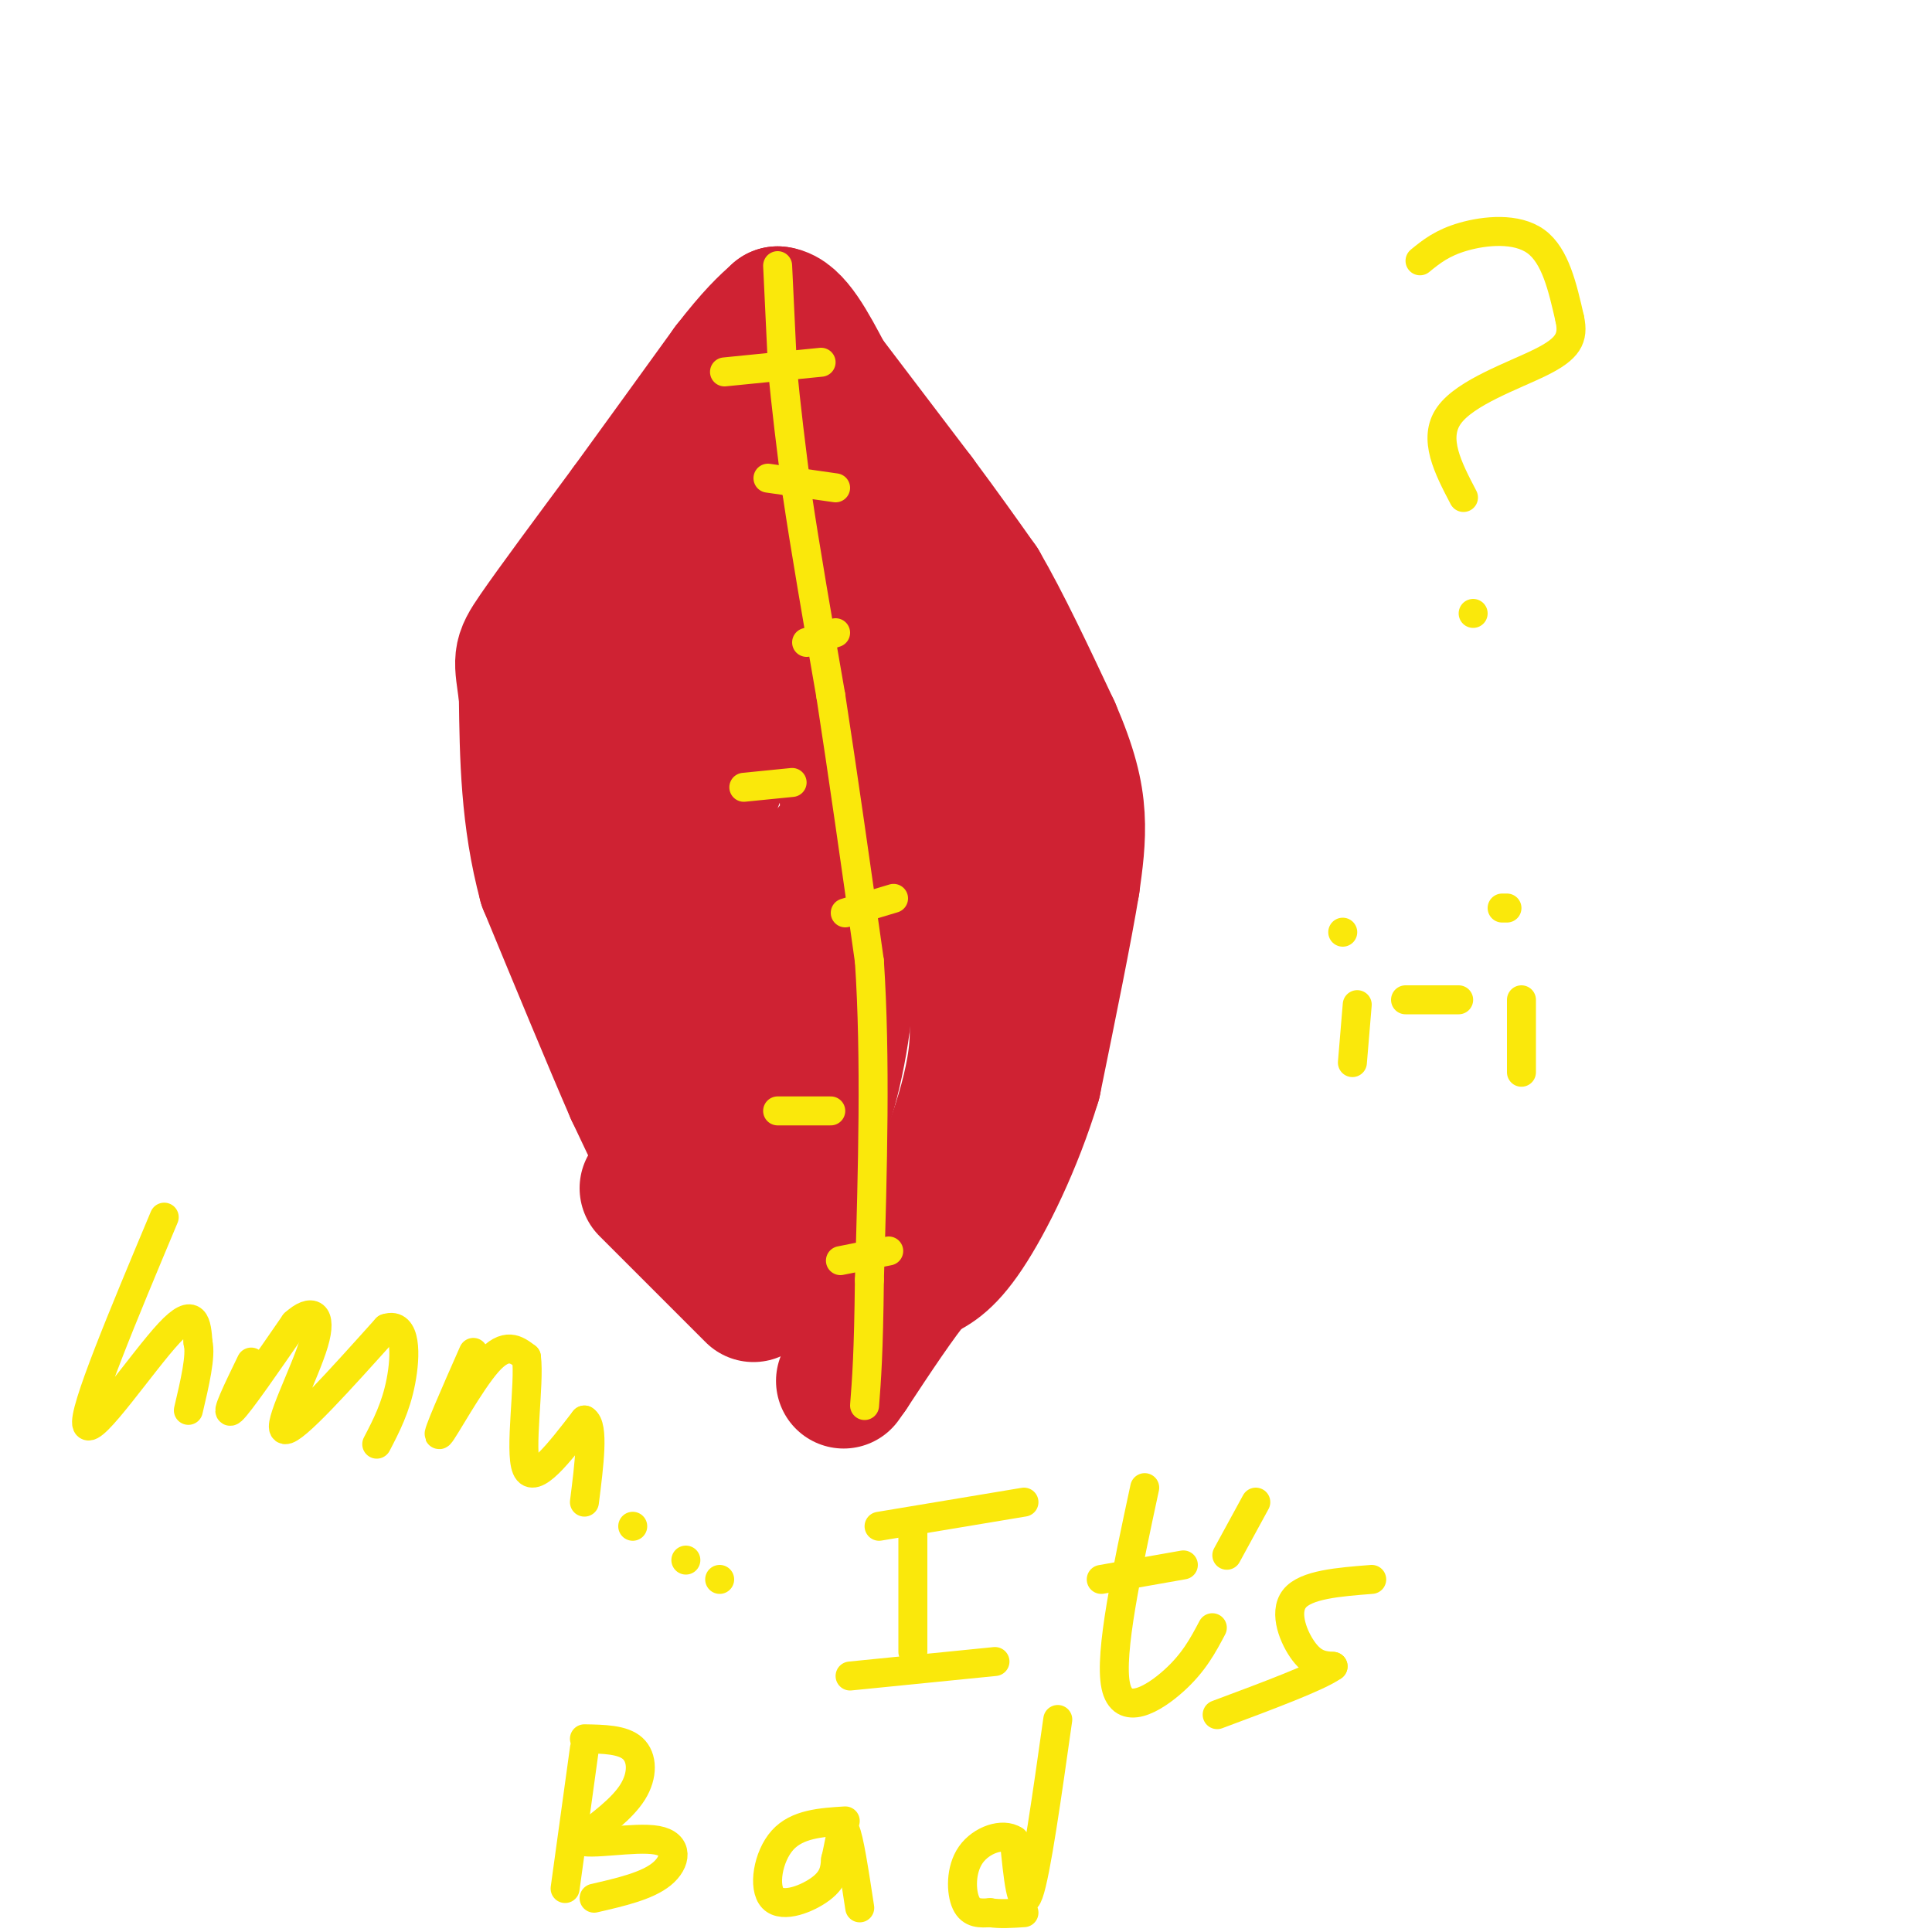 <svg viewBox='0 0 400 400' version='1.1' xmlns='http://www.w3.org/2000/svg' xmlns:xlink='http://www.w3.org/1999/xlink'><g fill='none' stroke='#cf2233' stroke-width='6' stroke-linecap='round' stroke-linejoin='round'><path d='M134,96c0.000,0.000 -17.000,31.000 -17,31'/><path d='M117,127c-3.893,8.595 -5.125,14.583 -6,25c-0.875,10.417 -1.393,25.262 0,35c1.393,9.738 4.696,14.369 8,19'/><path d='M119,206c4.133,10.200 10.467,26.200 16,36c5.533,9.800 10.267,13.400 15,17'/><path d='M150,259c6.167,6.333 14.083,13.667 22,21'/><path d='M172,280c0.000,0.000 9.000,1.000 9,1'/><path d='M181,282c6.917,-3.917 13.833,-7.833 19,-14c5.167,-6.167 8.583,-14.583 12,-23'/><path d='M212,245c4.800,-10.200 10.800,-24.200 14,-37c3.200,-12.800 3.600,-24.400 4,-36'/><path d='M230,172c0.667,-8.267 0.333,-10.933 -2,-17c-2.333,-6.067 -6.667,-15.533 -11,-25'/><path d='M217,130c-2.911,-6.911 -4.689,-11.689 -7,-15c-2.311,-3.311 -5.156,-5.156 -8,-7'/><path d='M202,108c-3.167,-3.167 -7.083,-7.583 -11,-12'/><path d='M191,96c-3.167,-3.000 -5.583,-4.500 -8,-6'/><path d='M183,90c-4.500,-2.333 -11.750,-5.167 -19,-8'/><path d='M164,82c-5.500,-1.500 -9.750,-1.250 -14,-1'/><path d='M131,97c0.000,0.000 13.000,-15.000 13,-15'/><path d='M144,82c3.000,-2.833 4.000,-2.417 5,-2'/></g>
<g fill='none' stroke='#cf2233' stroke-width='28' stroke-linecap='round' stroke-linejoin='round'><path d='M170,204c-1.285,1.514 -2.571,3.027 -3,10c-0.429,6.973 -0.002,19.405 2,18c2.002,-1.405 5.577,-16.648 6,-26c0.423,-9.352 -2.308,-12.815 -5,-14c-2.692,-1.185 -5.346,-0.093 -8,1'/><path d='M162,193c-2.786,5.310 -5.750,18.083 -8,23c-2.250,4.917 -3.786,1.976 -6,-1c-2.214,-2.976 -5.107,-5.988 -8,-9'/><path d='M140,206c-3.833,-5.167 -9.417,-13.583 -15,-22'/><path d='M125,184c-4.156,-6.889 -7.044,-13.111 -7,-19c0.044,-5.889 3.022,-11.444 6,-17'/><path d='M124,148c4.833,-9.167 13.917,-23.583 23,-38'/><path d='M147,110c5.167,-8.833 6.583,-11.917 8,-15'/><path d='M155,95c1.956,-3.222 2.844,-3.778 6,-1c3.156,2.778 8.578,8.889 14,15'/><path d='M175,109c2.893,2.690 3.125,1.917 2,2c-1.125,0.083 -3.607,1.024 -9,0c-5.393,-1.024 -13.696,-4.012 -22,-7'/><path d='M146,104c-5.476,-1.298 -8.167,-1.042 -8,-2c0.167,-0.958 3.190,-3.131 7,-4c3.810,-0.869 8.405,-0.435 13,0'/><path d='M158,98c5.667,0.833 13.333,2.917 21,5'/><path d='M179,103c6.333,4.833 11.667,14.417 17,24'/><path d='M196,127c3.889,4.578 5.111,4.022 7,8c1.889,3.978 4.444,12.489 7,21'/><path d='M210,156c2.022,5.444 3.578,8.556 4,13c0.422,4.444 -0.289,10.222 -1,16'/><path d='M213,185c-1.000,8.333 -3.000,21.167 -5,34'/><path d='M208,219c-3.333,9.833 -9.167,17.417 -15,25'/><path d='M193,244c-4.000,7.333 -6.500,13.167 -9,19'/><path d='M184,263c-2.667,3.000 -4.833,1.000 -7,-1'/><path d='M177,262c-3.667,-3.000 -9.333,-10.000 -15,-17'/><path d='M162,245c-7.000,-9.333 -17.000,-24.167 -27,-39'/><path d='M135,206c-4.000,-3.167 -0.500,8.417 3,20'/><path d='M138,226c1.524,5.655 3.833,9.792 7,14c3.167,4.208 7.190,8.488 11,11c3.810,2.512 7.405,3.256 11,4'/><path d='M167,255c5.978,1.289 15.422,2.511 20,2c4.578,-0.511 4.289,-2.756 4,-5'/><path d='M191,252c3.289,-6.778 9.511,-21.222 11,-33c1.489,-11.778 -1.756,-20.889 -5,-30'/><path d='M197,189c-1.097,-7.029 -1.339,-9.602 -4,-12c-2.661,-2.398 -7.739,-4.621 -12,-5c-4.261,-0.379 -7.703,1.086 -11,7c-3.297,5.914 -6.450,16.275 -6,20c0.450,3.725 4.502,0.813 7,-2c2.498,-2.813 3.442,-5.527 4,-13c0.558,-7.473 0.731,-19.707 0,-27c-0.731,-7.293 -2.365,-9.647 -4,-12'/><path d='M171,145c-0.970,-2.514 -1.394,-2.797 -4,-4c-2.606,-1.203 -7.394,-3.324 -13,7c-5.606,10.324 -12.030,33.093 -12,31c0.030,-2.093 6.515,-29.046 13,-56'/><path d='M155,123c4.940,0.512 10.792,29.792 16,33c5.208,3.208 9.774,-19.655 12,-27c2.226,-7.345 2.113,0.827 2,9'/><path d='M185,138c4.667,8.631 15.333,25.708 19,27c3.667,1.292 0.333,-13.202 -2,-21c-2.333,-7.798 -3.667,-8.899 -5,-10'/><path d='M197,134c-3.833,-0.667 -10.917,2.667 -18,6'/><path d='M140,245c0.000,0.000 -9.000,-19.000 -9,-19'/><path d='M131,226c-4.500,-10.333 -11.250,-26.667 -18,-43'/><path d='M113,183c-3.667,-13.667 -3.833,-26.333 -4,-39'/><path d='M109,144c-1.022,-7.800 -1.578,-7.800 2,-13c3.578,-5.200 11.289,-15.600 19,-26'/><path d='M130,105c6.667,-9.167 13.833,-19.083 21,-29'/><path d='M151,76c5.167,-6.667 7.583,-8.833 10,-11'/><path d='M161,65c3.333,0.333 6.667,6.667 10,13'/><path d='M171,78c4.833,6.333 11.917,15.667 19,25'/><path d='M190,103c5.333,7.167 9.167,12.583 13,18'/><path d='M203,121c4.667,8.000 9.833,19.000 15,30'/><path d='M218,151c3.489,8.044 4.711,13.156 5,18c0.289,4.844 -0.356,9.422 -1,14'/><path d='M222,183c-1.500,9.167 -4.750,25.083 -8,41'/><path d='M214,224c-3.911,12.867 -9.689,24.533 -14,31c-4.311,6.467 -7.156,7.733 -10,9'/><path d='M190,264c-4.000,4.833 -9.000,12.417 -14,20'/><path d='M176,284c-2.333,3.333 -1.167,1.667 0,0'/><path d='M134,246c0.000,0.000 22.000,22.000 22,22'/></g>
<g fill='none' stroke='#fae80b' stroke-width='6' stroke-linecap='round' stroke-linejoin='round'><path d='M161,55c0.000,0.000 1.000,21.000 1,21'/><path d='M162,76c0.667,7.833 1.833,16.917 3,26'/><path d='M165,102c1.667,11.333 4.333,26.667 7,42'/><path d='M172,144c2.500,16.167 5.250,35.583 8,55'/><path d='M180,199c1.333,20.167 0.667,43.083 0,66'/><path d='M180,265c-0.167,15.333 -0.583,20.667 -1,26'/><path d='M150,77c0.000,0.000 20.000,-2.000 20,-2'/><path d='M159,99c0.000,0.000 14.000,2.000 14,2'/><path d='M167,133c0.000,0.000 6.000,-2.000 6,-2'/><path d='M154,163c0.000,0.000 10.000,-1.000 10,-1'/><path d='M175,189c0.000,0.000 10.000,-3.000 10,-3'/><path d='M161,230c0.000,0.000 11.000,0.000 11,0'/><path d='M174,261c0.000,0.000 10.000,-2.000 10,-2'/><path d='M294,54c2.289,-1.867 4.578,-3.733 9,-5c4.422,-1.267 10.978,-1.933 15,1c4.022,2.933 5.511,9.467 7,16'/><path d='M325,66c0.893,4.060 -0.375,6.208 -6,9c-5.625,2.792 -15.607,6.226 -19,11c-3.393,4.774 -0.196,10.887 3,17'/><path d='M305,127c0.000,0.000 0.000,0.000 0,0'/><path d='M176,347c0.000,0.000 30.000,-3.000 30,-3'/><path d='M189,342c0.000,0.000 0.000,-26.000 0,-26'/><path d='M182,316c0.000,0.000 30.000,-5.000 30,-5'/><path d='M237,308c-3.689,17.178 -7.378,34.356 -6,41c1.378,6.644 7.822,2.756 12,-1c4.178,-3.756 6.089,-7.378 8,-11'/><path d='M228,327c0.000,0.000 17.000,-3.000 17,-3'/><path d='M284,327c-6.844,0.533 -13.689,1.067 -16,4c-2.311,2.933 -0.089,8.267 2,11c2.089,2.733 4.044,2.867 6,3'/><path d='M276,345c-3.000,2.167 -13.500,6.083 -24,10'/><path d='M254,322c0.000,0.000 6.000,-11.000 6,-11'/><path d='M121,362c0.000,0.000 -4.000,29.000 -4,29'/><path d='M121,360c3.978,0.067 7.956,0.133 10,2c2.044,1.867 2.156,5.533 0,9c-2.156,3.467 -6.578,6.733 -11,10'/><path d='M120,381c1.690,1.190 11.417,-0.833 16,0c4.583,0.833 4.024,4.524 1,7c-3.024,2.476 -8.512,3.738 -14,5'/><path d='M175,377c-4.988,0.310 -9.976,0.619 -13,4c-3.024,3.381 -4.083,9.833 -2,12c2.083,2.167 7.310,0.048 10,-2c2.690,-2.048 2.845,-4.024 3,-6'/><path d='M173,385c0.778,-2.978 1.222,-7.422 2,-6c0.778,1.422 1.889,8.711 3,16'/><path d='M219,356c-2.250,15.917 -4.500,31.833 -6,36c-1.500,4.167 -2.250,-3.417 -3,-11'/><path d='M210,381c-2.381,-1.595 -6.833,-0.083 -9,3c-2.167,3.083 -2.048,7.738 -1,10c1.048,2.262 3.024,2.131 5,2'/><path d='M205,396c2.000,0.333 4.500,0.167 7,0'/><path d='M34,252c-8.511,20.311 -17.022,40.622 -16,43c1.022,2.378 11.578,-13.178 17,-19c5.422,-5.822 5.711,-1.911 6,2'/><path d='M41,278c0.667,2.667 -0.667,8.333 -2,14'/><path d='M52,282c-2.750,5.667 -5.500,11.333 -4,10c1.500,-1.333 7.250,-9.667 13,-18'/><path d='M61,274c3.524,-3.202 5.833,-2.208 4,4c-1.833,6.208 -7.810,17.631 -6,18c1.810,0.369 11.405,-10.315 21,-21'/><path d='M80,275c4.156,-1.400 4.044,5.600 3,11c-1.044,5.400 -3.022,9.200 -5,13'/><path d='M98,280c-3.889,8.822 -7.778,17.644 -7,17c0.778,-0.644 6.222,-10.756 10,-15c3.778,-4.244 5.889,-2.622 8,-1'/><path d='M109,281c0.711,5.400 -1.511,19.400 0,23c1.511,3.600 6.756,-3.200 12,-10'/><path d='M121,294c2.000,1.167 1.000,9.083 0,17'/><path d='M131,316c0.000,0.000 0.000,0.000 0,0'/><path d='M142,323c0.000,0.000 0.000,0.000 0,0'/><path d='M149,327c0.000,0.000 0.000,0.000 0,0'/><path d='M278,193c0.000,0.000 0.000,0.000 0,0'/><path d='M312,188c0.000,0.000 -1.000,0.000 -1,0'/><path d='M281,208c0.000,0.000 -1.000,12.000 -1,12'/><path d='M315,207c0.000,0.000 0.000,15.000 0,15'/><path d='M291,207c0.000,0.000 11.000,0.000 11,0'/></g>
</svg>